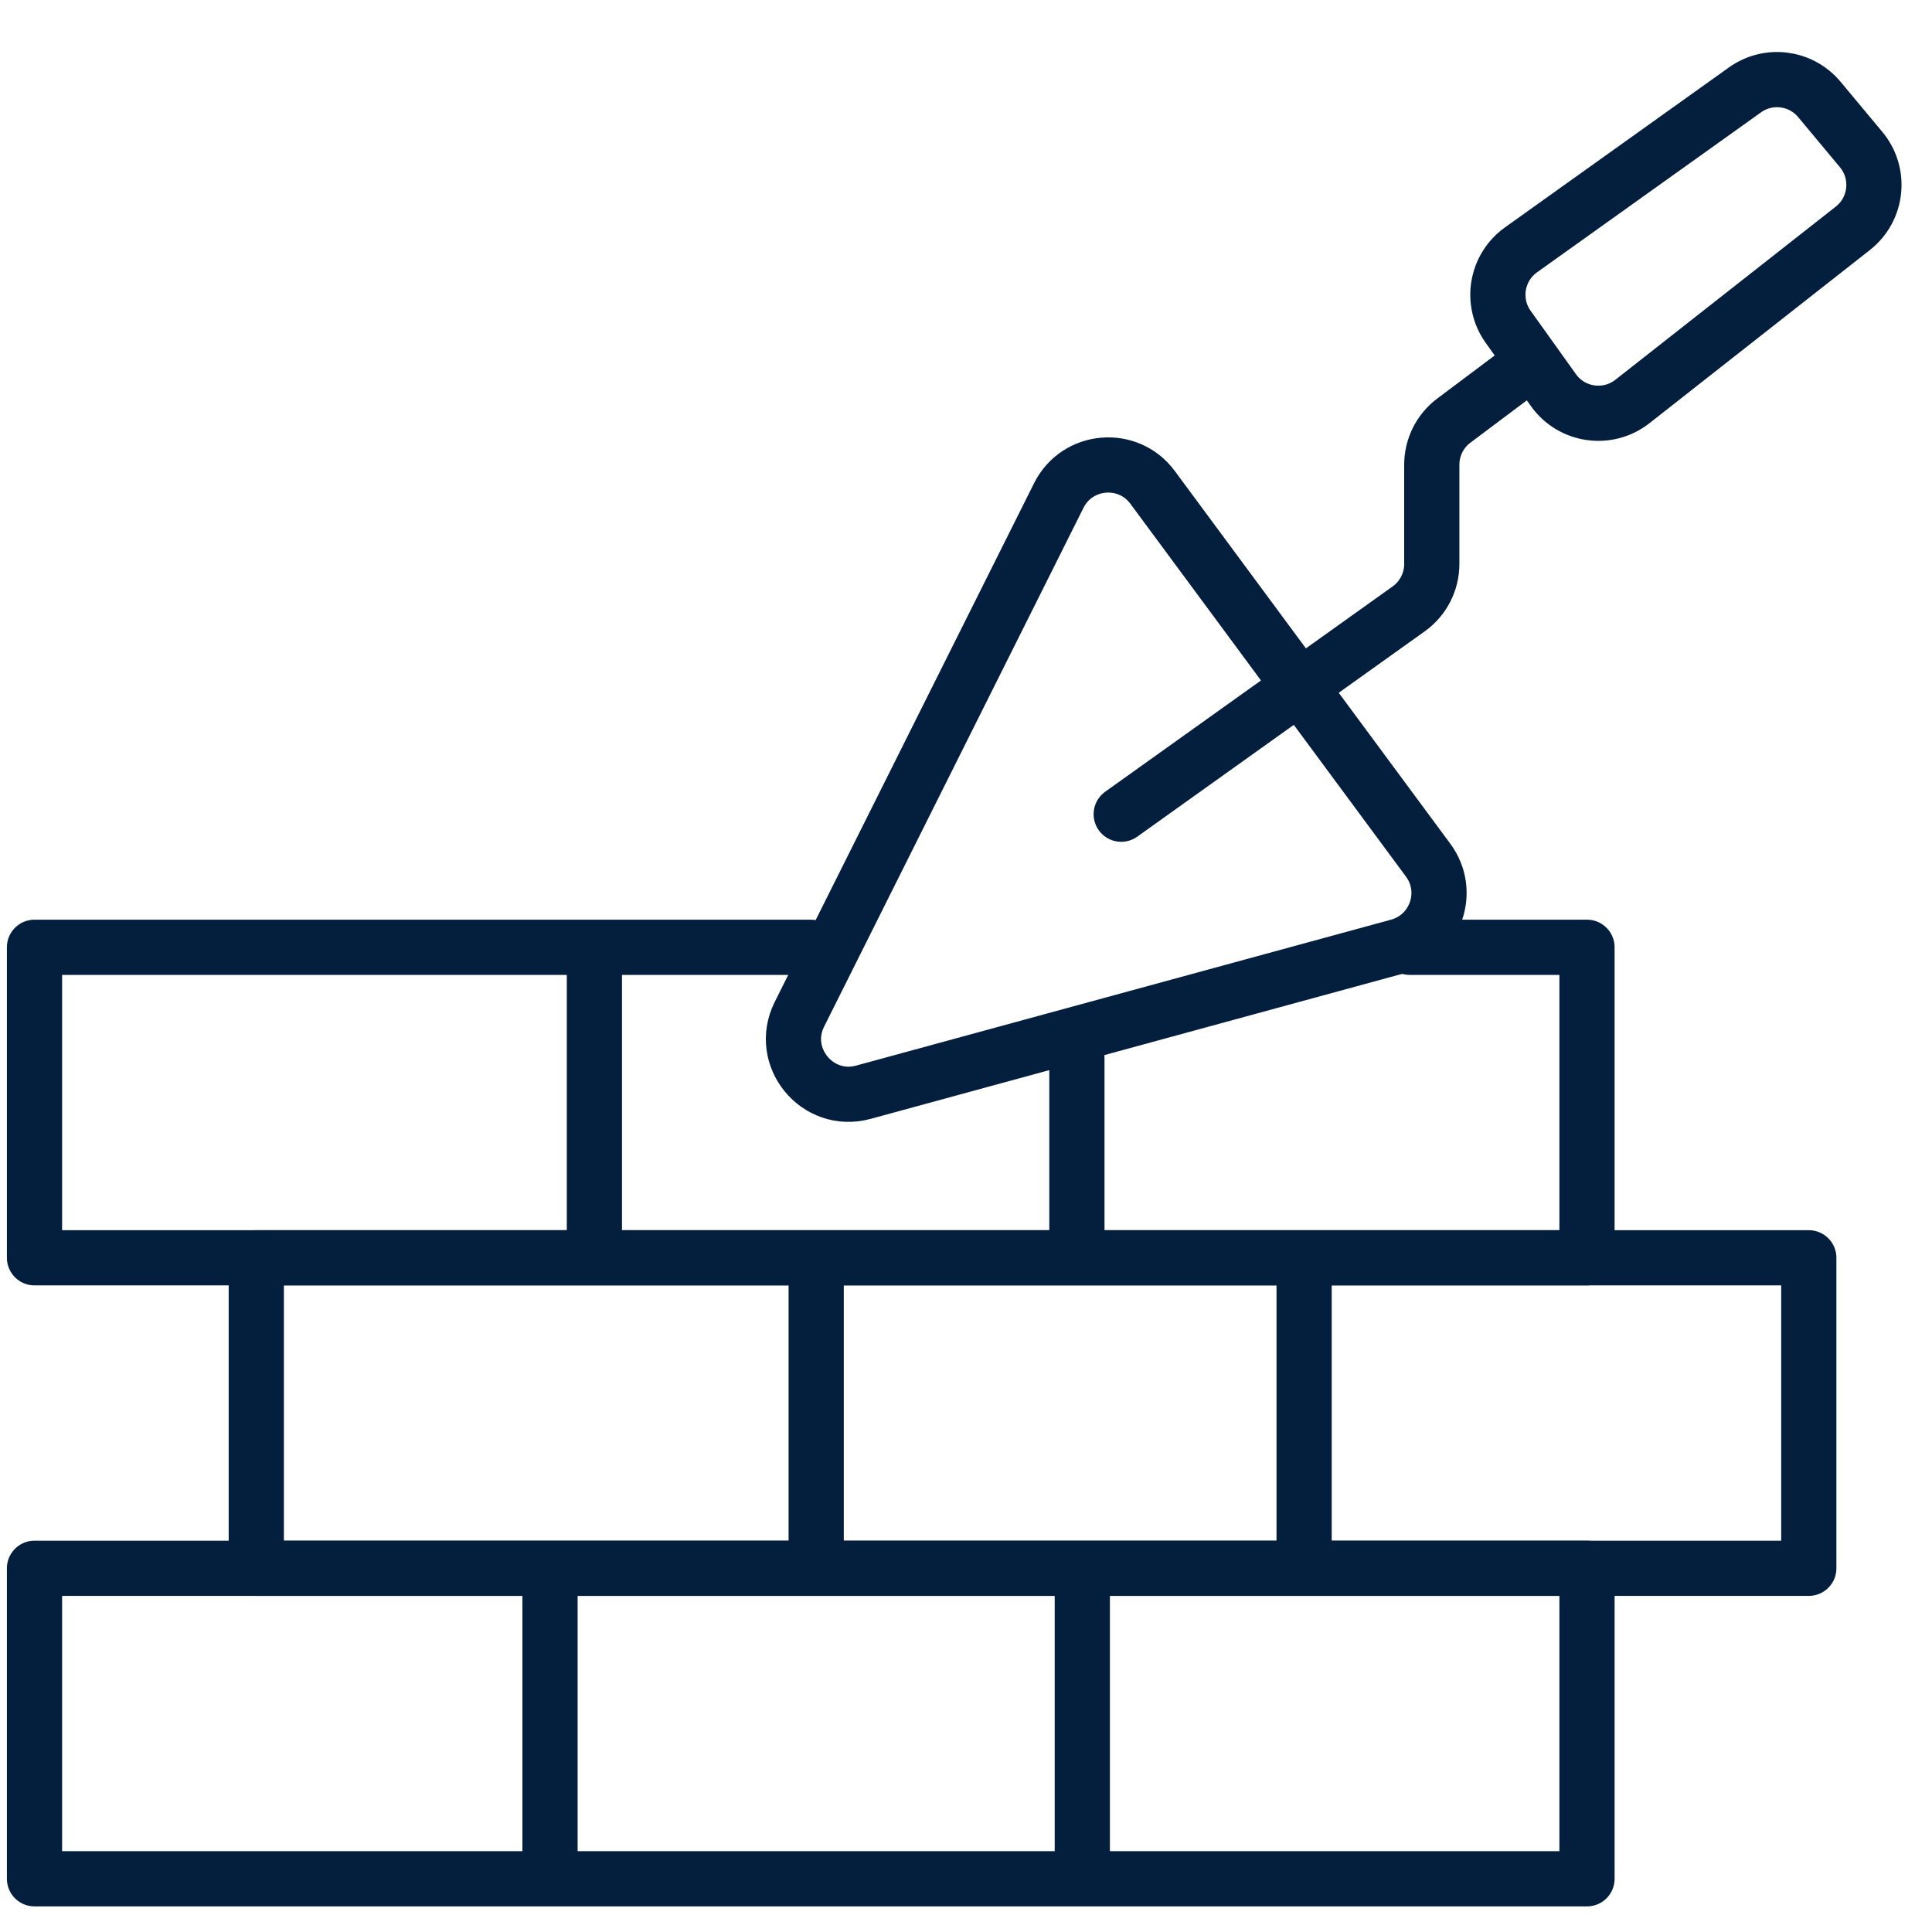 <svg width="35" height="35" viewBox="0 0 35 35" fill="none" xmlns="http://www.w3.org/2000/svg">
<g id="Group 14">
<path id="Rectangle 6" d="M14.688 17.161H0.625V22.786H28.75V17.161H25.536" stroke="#041E3D" stroke-linecap="round" stroke-linejoin="round"/>
<rect id="Rectangle 7" x="4.643" y="22.786" width="28.125" height="5.625" stroke="#041E3D" stroke-linejoin="round"/>
<rect id="Rectangle 8" x="0.625" y="28.411" width="28.125" height="5.625" stroke="#041E3D" stroke-linejoin="round"/>
<line id="Line 10" x1="10.768" y1="17.661" x2="10.768" y2="22.286" stroke="#041E3D" stroke-linecap="round"/>
<line id="Line 12" x1="14.786" y1="23.286" x2="14.786" y2="27.911" stroke="#041E3D" stroke-linecap="round"/>
<line id="Line 13" x1="23.625" y1="23.286" x2="23.625" y2="27.911" stroke="#041E3D" stroke-linecap="round"/>
<line id="Line 14" x1="19.607" y1="28.911" x2="19.607" y2="33.536" stroke="#041E3D" stroke-linecap="round"/>
<line id="Line 15" x1="9.964" y1="28.911" x2="9.964" y2="33.536" stroke="#041E3D" stroke-linecap="round"/>
<path id="Line 11" d="M19.509 19.17V22.384" stroke="#041E3D" stroke-linecap="round"/>
<path id="Vector 16" d="M14.482 18.375L19.181 8.976C19.515 8.309 20.436 8.229 20.88 8.829L25.873 15.584C26.291 16.149 26.01 16.958 25.332 17.143L15.64 19.787C14.806 20.014 14.096 19.148 14.482 18.375Z" stroke="#041E3D" stroke-linecap="round" stroke-linejoin="round"/>
<path id="Vector 17" d="M20.312 14.75L25.519 11.031C25.782 10.844 25.938 10.54 25.938 10.217V8.42C25.938 8.105 26.086 7.808 26.337 7.62L27.545 6.714" stroke="#041E3D" stroke-linecap="round" stroke-linejoin="round"/>
<path id="Vector 18" d="M28.142 7.068L27.322 5.921C27.001 5.471 27.105 4.847 27.555 4.526L31.611 1.629C32.037 1.324 32.625 1.4 32.96 1.802L33.716 2.709C34.077 3.142 34.009 3.788 33.566 4.136L29.573 7.273C29.125 7.625 28.473 7.532 28.142 7.068Z" stroke="#041E3D" stroke-linecap="round" stroke-linejoin="round"/>
</g>
</svg>
